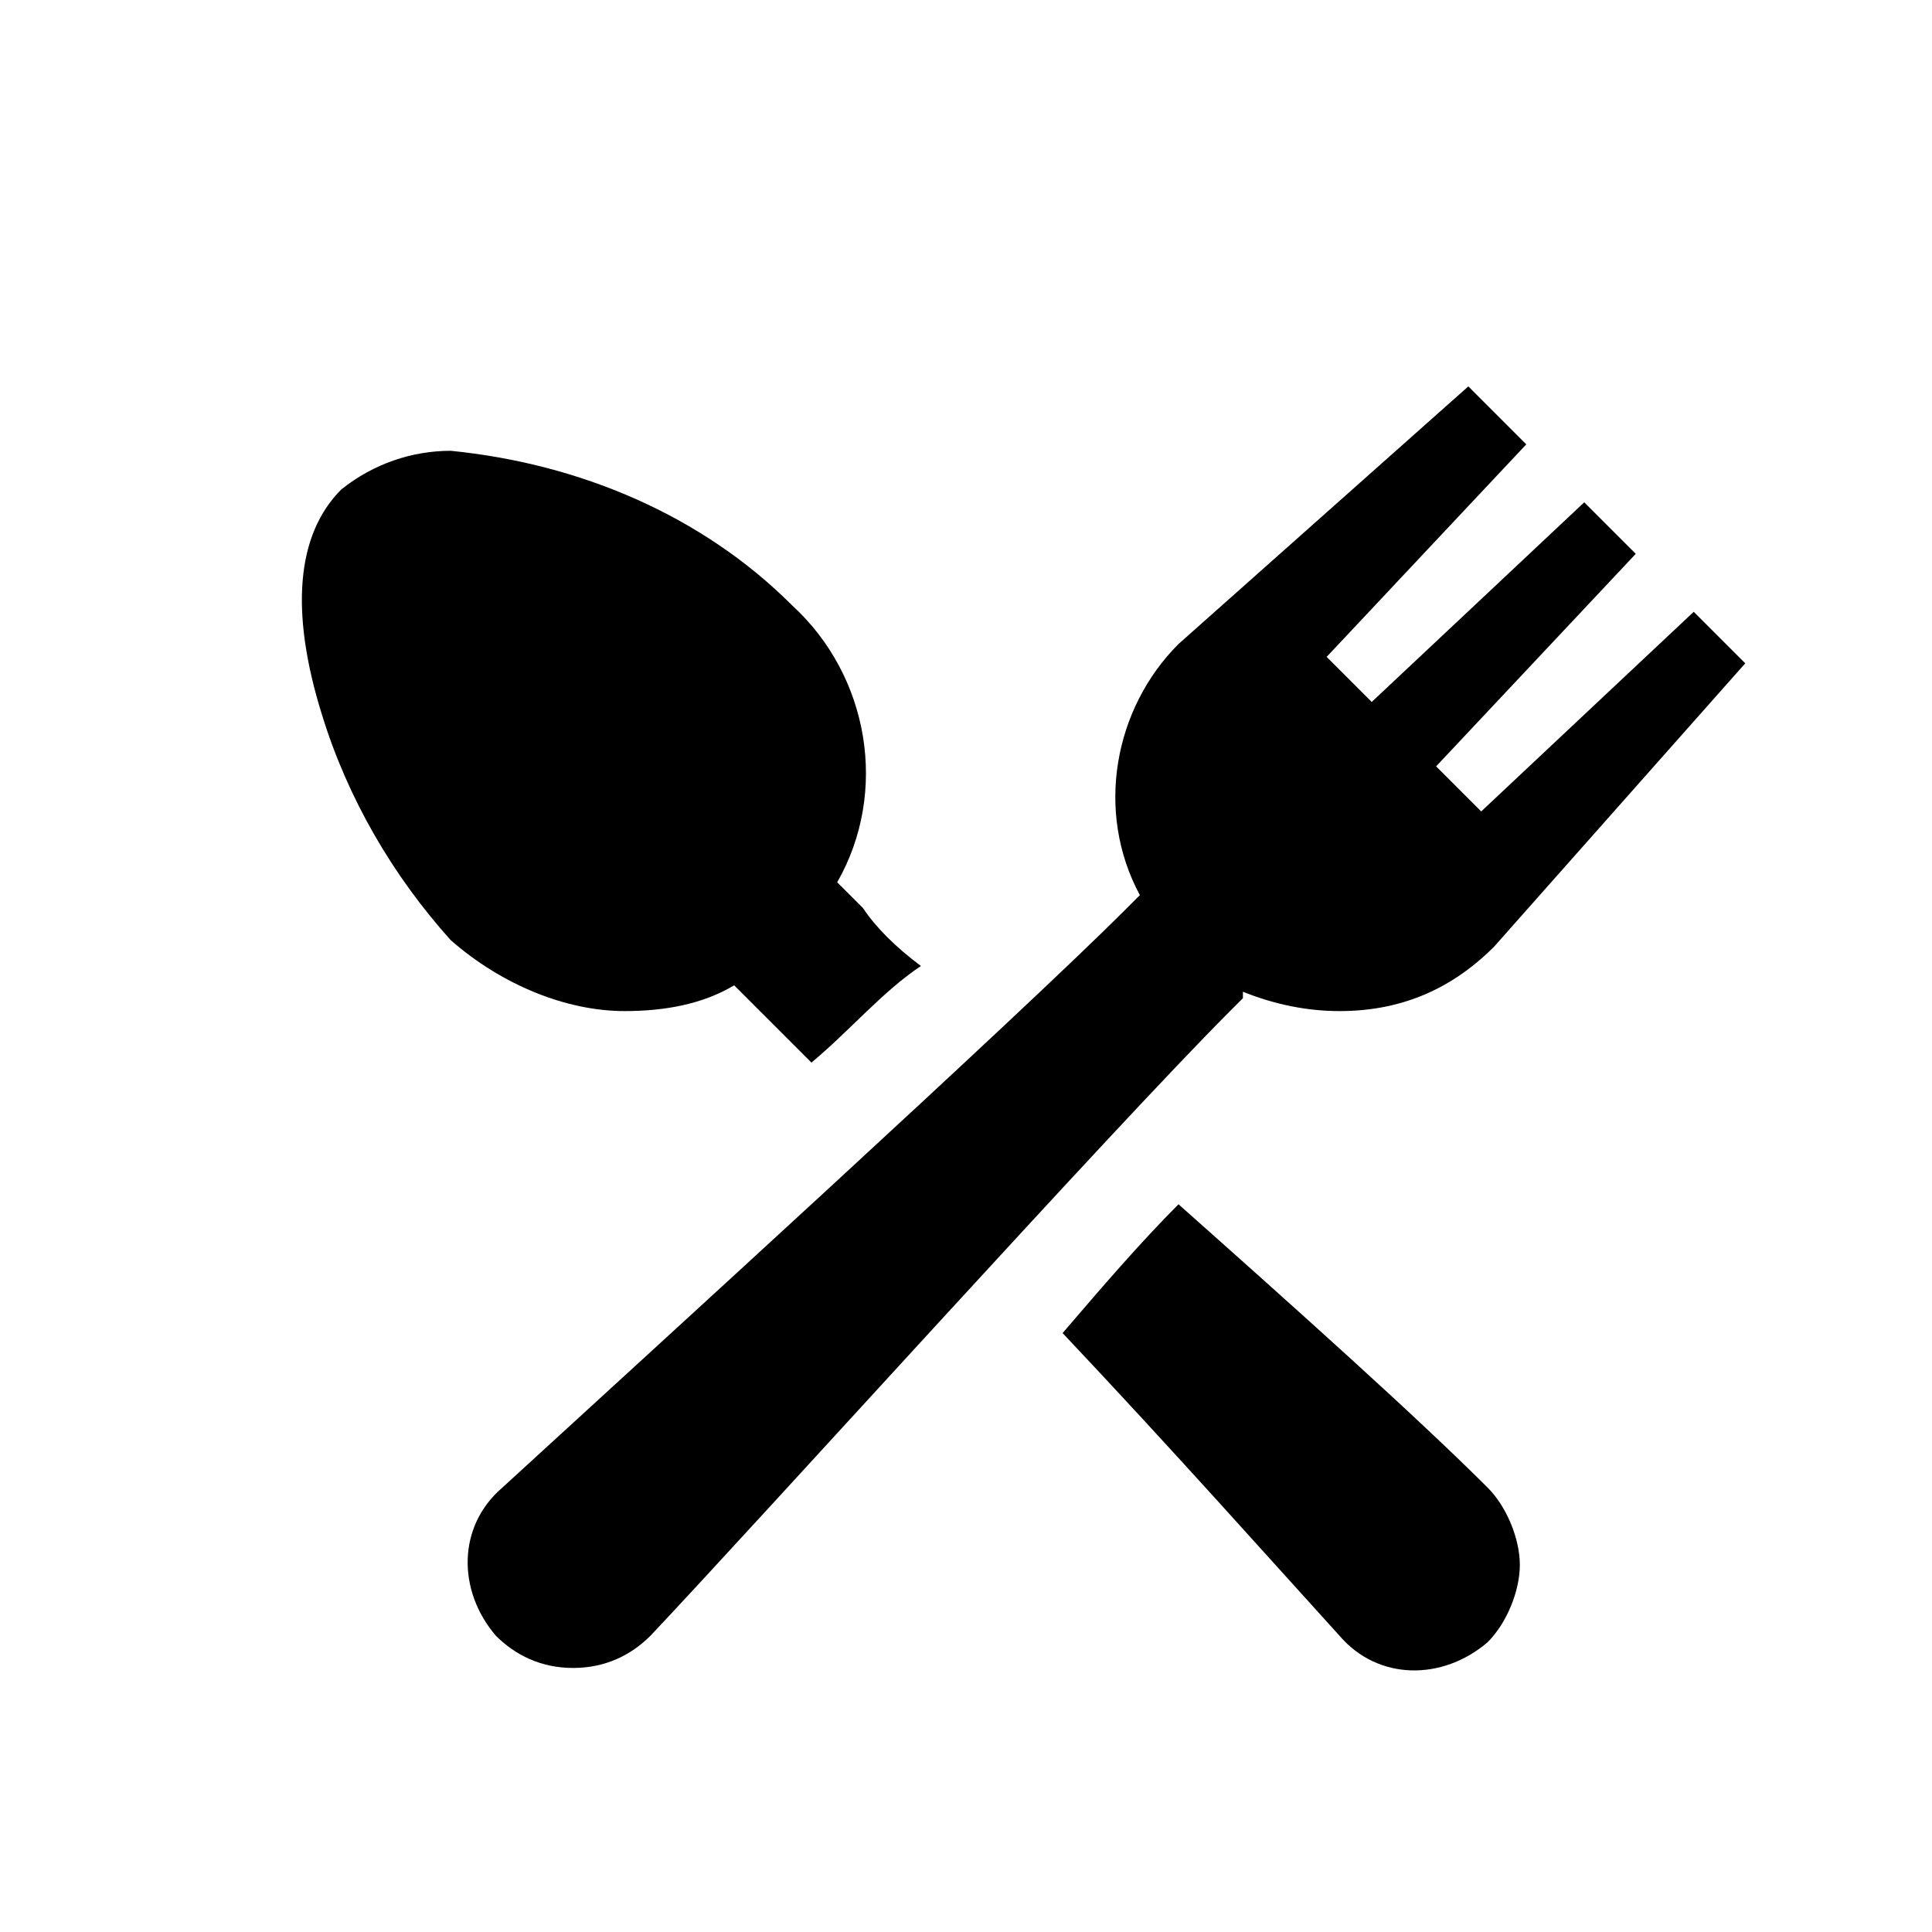 <?xml version="1.0" encoding="utf-8"?>
<!-- Generator: Adobe Illustrator 24.0.1, SVG Export Plug-In . SVG Version: 6.00 Build 0)  -->
<svg version="1.1" id="Layer_4" xmlns="http://www.w3.org/2000/svg" xmlns:xlink="http://www.w3.org/1999/xlink" x="0px" y="0px"
	 viewBox="0 0 30 30" style="enable-background:new 0 0 30 30;" xml:space="preserve">
<title>icon</title>
<path d="M9.7,15.7c0.6,0,1.2-0.1,1.7-0.4l0.4,0.4c0.2,0.2,0.5,0.5,0.8,0.8c0.6-0.5,1.1-1.1,1.7-1.5c-0.4-0.3-0.7-0.6-0.9-0.9
	L13,13.7c0.8-1.4,0.5-3.2-0.7-4.3C10.9,8,9,7.2,7,7C6.4,7,5.8,7.2,5.3,7.6c-0.7,0.7-0.8,1.9-0.3,3.5c0.4,1.3,1.1,2.5,2,3.5
	C7.8,15.3,8.8,15.7,9.7,15.7z"/>
<path d="M18.3,18.7c-0.6,0.6-1.2,1.3-1.8,2c1.7,1.8,3.3,3.6,4.3,4.7c0.6,0.7,1.6,0.7,2.3,0.1c0.3-0.3,0.5-0.8,0.5-1.2
	c0-0.4-0.2-0.9-0.5-1.2C22,22,20.1,20.3,18.3,18.7z"/>
<path d="M27.1,10.3l-0.8-0.8L23,12.6l-0.7-0.7l3.1-3.3l-0.8-0.8l-3.3,3.1l-0.7-0.7l3.1-3.3L22.8,6l-4.5,4c-1,1-1.3,2.6-0.6,3.9l0,0
	l-0.2,0.2c-1.7,1.7-7.3,6.8-9.7,9c-0.7,0.6-0.7,1.6-0.1,2.3c0.3,0.3,0.7,0.5,1.2,0.5c0.5,0,0.9-0.2,1.2-0.5c1.7-1.8,7.2-7.9,9-9.7
	l0.2-0.2l0-0.1c0.5,0.2,1,0.3,1.5,0.3c0.9,0,1.7-0.3,2.4-1L27.1,10.3z"/>
</svg>
